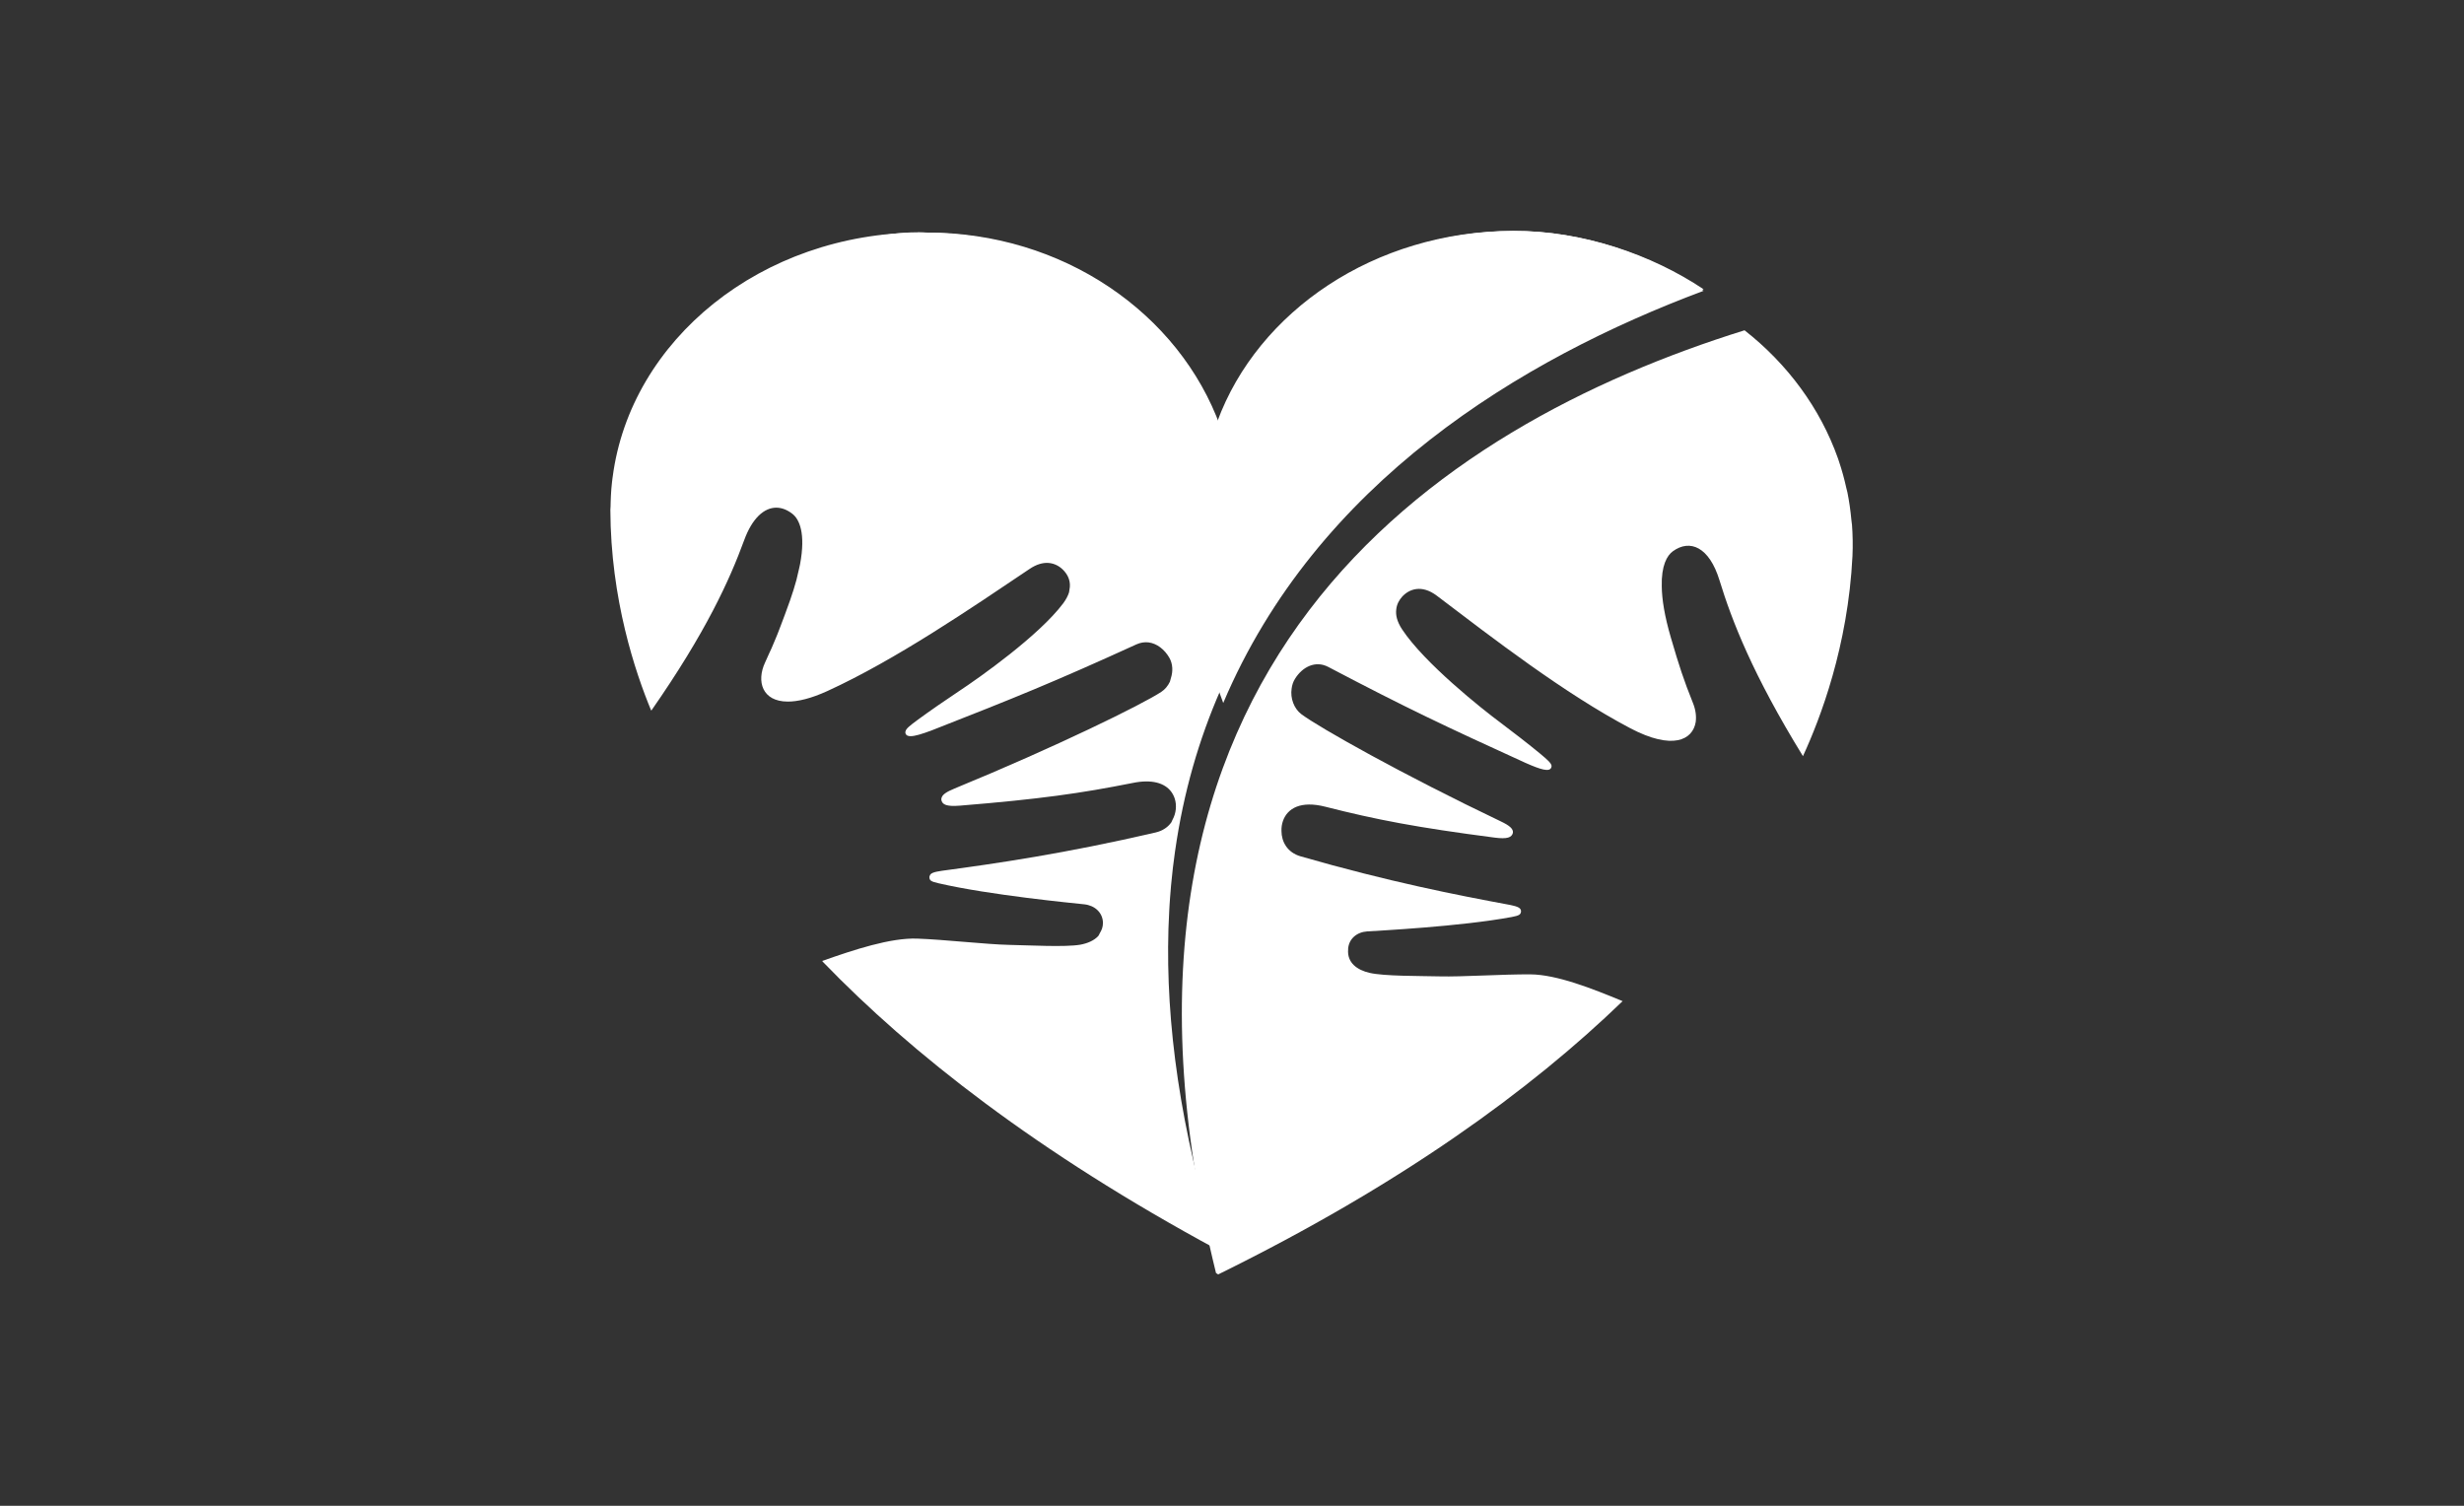 <?xml version="1.0" encoding="UTF-8" standalone="no"?>
<svg
   width="144px"
   height="88px"
   viewBox="0 0 144 88"
   version="1.1"
   id="svg21"
   sodipodi:docname="logoteleton1.svg"
   inkscape:version="1.2.2 (b0a8486541, 2022-12-01)"
   xmlns:inkscape="http://www.inkscape.org/namespaces/inkscape"
   xmlns:sodipodi="http://sodipodi.sourceforge.net/DTD/sodipodi-0.dtd"
   xmlns="http://www.w3.org/2000/svg"
   xmlns:svg="http://www.w3.org/2000/svg">
  <rect x="0" y="0" width="144" height="88" fill="#333333" stroke="none"/>
  <defs
     id="defs25" />
  <sodipodi:namedview
     id="namedview23"
     pagecolor="#505050"
     bordercolor="#ffffff"
     borderopacity="1"
     inkscape:showpageshadow="0"
     inkscape:pageopacity="0"
     inkscape:pagecheckerboard="1"
     inkscape:deskcolor="#d1d1d1"
     showgrid="false"
     inkscape:zoom="4.2222222"
     inkscape:cx="66.907895"
     inkscape:cy="9.5921053"
     inkscape:window-width="1890"
     inkscape:window-height="1037"
     inkscape:window-x="1630"
     inkscape:window-y="20"
     inkscape:window-maximized="1"
     inkscape:current-layer="svg21" />
  <!-- Generator: Sketch 61 (89581) - https://sketch.com -->
  <title
     id="title2">Artboard</title>
  <desc
     id="desc4">Created with Sketch.</desc>
  <g
     id="g346"
     transform="matrix(1.452,0,0,1.452,-32.571,-6.833)">
    <path
       d="m 96.968,25.799 c -0.005,-0.063 -0.017,-0.124 -0.022,-0.187 -0.034,-0.363 -0.085,-0.724 -0.156,-1.08 -0.015,-0.065 -0.032,-0.128 -0.048,-0.194 -0.079,-0.359 -0.176,-0.714 -0.294,-1.062 -0.012,-0.042 -0.027,-0.083 -0.041,-0.123 C 95.694,21.141 94.382,19.359 92.648,18 80.299,21.849 65.359,31.552 71.375,55.944 c 0.014,0.009 0.028,0.017 0.041,0.026 0.016,0.01 0.031,0.02 0.046,0.03 7.365,-3.62 12.585,-7.43 16.278,-10.999 -1.239,-0.514 -2.656,-1.071 -3.711,-1.078 -1.066,-0.009 -2.768,0.104 -3.645,0.081 -0.837,-0.02 -2.24,-0.005 -2.828,-0.141 -0.503,-0.116 -0.904,-0.407 -0.864,-0.935 0,-0.003 0.003,-0.004 0.003,-0.007 6.16e-4,-0.008 -0.003,-0.013 -0.003,-0.02 0.027,-0.408 0.349,-0.679 0.766,-0.707 0.438,-0.028 3.756,-0.196 5.817,-0.579 0.299,-0.058 0.363,-0.095 0.377,-0.225 0.001,-0.131 -0.101,-0.197 -0.471,-0.267 -2.134,-0.396 -4.863,-0.931 -8.4,-1.95 -0.54,-0.155 -0.771,-0.595 -0.771,-1.02 -0.005,-0.141 0.016,-0.284 0.062,-0.412 0.18,-0.501 0.712,-0.817 1.7,-0.566 2.058,0.523 3.661,0.833 6.81,1.243 0.527,0.069 0.695,-0.006 0.743,-0.192 0.02,-0.159 -0.131,-0.291 -0.489,-0.461 -3.958,-1.888 -7.303,-3.774 -8.026,-4.314 -0.292,-0.219 -0.453,-0.641 -0.391,-1.033 0.017,-0.136 0.059,-0.271 0.137,-0.393 0.291,-0.471 0.816,-0.749 1.337,-0.476 3.184,1.673 4.731,2.4 7.934,3.86 0.637,0.283 0.96,0.369 1.039,0.197 0.015,-0.029 0.016,-0.058 0.013,-0.087 -0.024,-0.108 -0.165,-0.235 -0.467,-0.487 -0.407,-0.337 -1.12,-0.892 -1.582,-1.236 -0.769,-0.57 -3.068,-2.402 -3.963,-3.756 -0.212,-0.32 -0.265,-0.584 -0.238,-0.799 0.02,-0.221 0.126,-0.393 0.238,-0.519 0.283,-0.31 0.787,-0.499 1.396,-0.039 2.243,1.703 5.136,3.938 7.789,5.335 1.697,0.892 2.511,0.472 2.63,-0.25 0.033,-0.236 -0.003,-0.502 -0.11,-0.766 -0.371,-0.925 -0.555,-1.485 -0.887,-2.624 -0.259,-0.883 -0.362,-1.553 -0.369,-2.065 -0.023,-0.845 0.214,-1.252 0.448,-1.42 0.689,-0.498 1.464,-0.175 1.876,1.17 0.496,1.619 1.335,3.789 3.359,7.077 0.692,-1.5 1.813,-4.417 1.993,-8.054 0.019,-0.433 0.011,-0.862 -0.021,-1.286"
       id="Fill-46"
       fill="#ffffff"
       style="fill-rule:nonzero;stroke:none;stroke-width:1" />
    <path
       d="M 91,16.348 C 88.904,14.947 86.135,13.99 83.31,14 77.76,14.015 73.063,17.23 71.427,21.672 69.77,17.24 65.058,14.048 59.504,14.065 c -6.416,0.016 -11.693,4.314 -12.413,9.839 -0.003,0.018 -0.006,0.035 -0.008,0.055 -0.005,0.039 -0.01,0.078 -0.014,0.118 -4.17e-4,0.004 -0.001,0.008 -0.002,0.013 -0.022,0.184 -0.037,0.37 -0.046,0.558 -6.25e-4,0.003 -6.25e-4,0.006 -6.25e-4,0.01 -0.004,0.077 -0.007,0.154 -0.009,0.231 -0.001,0.039 -0.002,0.079 -0.003,0.118 -6.25e-4,0.029 -0.002,0.057 -0.002,0.086 -0.002,0.043 -0.009,0.086 -0.008,0.13 0.011,3.611 1.01,6.555 1.64,8.075 0.002,-0.002 0.004,-0.004 0.005,-0.007 0.002,0.004 0.004,0.009 0.005,0.014 2.204,-3.161 3.153,-5.268 3.733,-6.849 0.327,-0.899 0.807,-1.315 1.294,-1.317 0.22,4.13e-4 0.442,0.085 0.65,0.249 0.279,0.217 0.541,0.78 0.308,2.028 -0.02,0.111 -0.056,0.24 -0.083,0.364 -0.021,0.088 -0.035,0.167 -0.061,0.262 -0.07,0.256 -0.153,0.53 -0.261,0.835 -0.15,0.419 -0.271,0.748 -0.39,1.056 -0.036,0.092 -0.072,0.19 -0.107,0.278 -0.025,0.065 -0.056,0.131 -0.08,0.195 -0.055,0.126 -0.106,0.256 -0.163,0.386 -0.029,0.065 -0.067,0.143 -0.098,0.212 -0.053,0.121 -0.102,0.234 -0.164,0.365 -0.356,0.758 -0.12,1.574 0.912,1.575 0.405,0.002 0.933,-0.122 1.596,-0.425 2.753,-1.259 5.79,-3.336 8.141,-4.916 0.276,-0.186 0.527,-0.252 0.745,-0.24 0.281,0.017 0.506,0.162 0.658,0.343 0.143,0.168 0.266,0.415 0.197,0.741 -0.003,0.034 -0.008,0.068 -0.016,0.103 -0.043,0.133 -0.116,0.278 -0.232,0.436 -0.971,1.299 -3.387,3.004 -4.191,3.534 -0.481,0.318 -1.228,0.834 -1.659,1.152 -0.331,0.244 -0.477,0.36 -0.499,0.469 -0.002,0.002 -0.003,0.004 -0.004,0.006 -0.006,0.031 -0.004,0.061 0.008,0.093 0.028,0.066 0.094,0.096 0.199,0.096 0.173,0.001 0.457,-0.084 0.871,-0.241 3.309,-1.296 4.912,-1.944 8.216,-3.452 0.166,-0.076 0.33,-0.099 0.486,-0.082 0.346,0.042 0.65,0.287 0.841,0.617 0.147,0.255 0.149,0.556 0.064,0.821 -0.011,0.05 -0.024,0.098 -0.04,0.145 -0.079,0.167 -0.198,0.311 -0.345,0.408 -0.756,0.5 -4.232,2.21 -8.328,3.893 -0.311,0.128 -0.475,0.236 -0.512,0.359 -10e-4,0.001 -0.002,0.003 -0.004,0.004 -0.007,0.029 -0.016,0.059 -0.01,0.091 0.027,0.145 0.127,0.227 0.409,0.242 0.092,0.005 0.206,0.002 0.343,-0.009 3.209,-0.262 4.843,-0.494 6.956,-0.914 0.189,-0.039 0.361,-0.058 0.517,-0.06 0.673,-0.01 1.042,0.29 1.171,0.698 0.083,0.267 0.054,0.58 -0.092,0.845 -0.014,0.035 -0.03,0.07 -0.047,0.103 -0.136,0.191 -0.345,0.342 -0.637,0.409 -3.632,0.844 -6.422,1.249 -8.599,1.541 -0.335,0.048 -0.459,0.099 -0.486,0.198 -8.33e-4,8.26e-4 -0.002,10e-4 -0.002,10e-4 -0.007,0.018 -0.014,0.035 -0.014,0.057 0.004,0.138 0.065,0.177 0.375,0.248 2.067,0.478 5.422,0.798 5.863,0.846 0.422,0.047 0.735,0.333 0.747,0.736 0.003,0.174 -0.053,0.31 -0.13,0.431 -0.015,0.037 -0.034,0.072 -0.055,0.104 -0.168,0.186 -0.432,0.299 -0.728,0.354 -0.604,0.104 -2.025,0.024 -2.874,0.007 -0.893,-0.019 -2.607,-0.214 -3.684,-0.252 -1.078,-0.04 -2.55,0.448 -3.831,0.9 0.01,0.011 0.02,0.021 0.03,0.031 -0.001,6.19e-4 -0.003,10e-4 -0.004,0.001 3.556,3.684 8.635,7.675 15.873,11.583 -2.08e-4,-0.002 -2.08e-4,-0.003 -6.25e-4,-0.004 0.002,0.001 0.005,0.003 0.007,0.004 -1.493,-4.833 -2.081,-9.113 -1.967,-12.902 4.17e-4,-0.02 0.002,-0.04 0.002,-0.06 0.007,-0.228 0.018,-0.454 0.03,-0.678 0.004,-0.073 0.007,-0.145 0.012,-0.218 0.007,-0.102 0.014,-0.204 0.021,-0.306 0.012,-0.162 0.024,-0.323 0.039,-0.483 0.006,-0.063 0.013,-0.127 0.019,-0.19 0.015,-0.15 0.029,-0.299 0.047,-0.448 0.005,-0.04 0.009,-0.082 0.014,-0.123 0.024,-0.198 0.049,-0.395 0.077,-0.589 0.003,-0.019 0.005,-0.037 0.008,-0.055 0.336,-2.353 0.963,-4.494 1.815,-6.442 -4.17e-4,-0.002 -10e-4,-0.004 -0.002,-0.006 C 75.326,23.865 83.585,19.029 91,16.348"
       id="Fill-48"
       fill="#ffffff"
       style="fill-rule:nonzero;stroke:none;stroke-width:1" />
    <path
       d="M 52,16.554 C 59.144,16.562 67.949,22.518 71.666,33 75.424,24.131 83.631,19.165 91,16.411 88.917,14.972 86.165,13.99 83.358,14 77.842,14.015 73.175,17.318 71.55,21.879 69.902,17.327 65.22,14.049 59.701,14.066 c 0,0 -1.499,-0.153 -4.155,0.673 C 53.214,15.465 52,16.554 52,16.554"
       id="Fill-50"
       fill="#ffffff"
       style="fill-rule:nonzero;stroke:none;stroke-width:1" />
  </g>
</svg>
